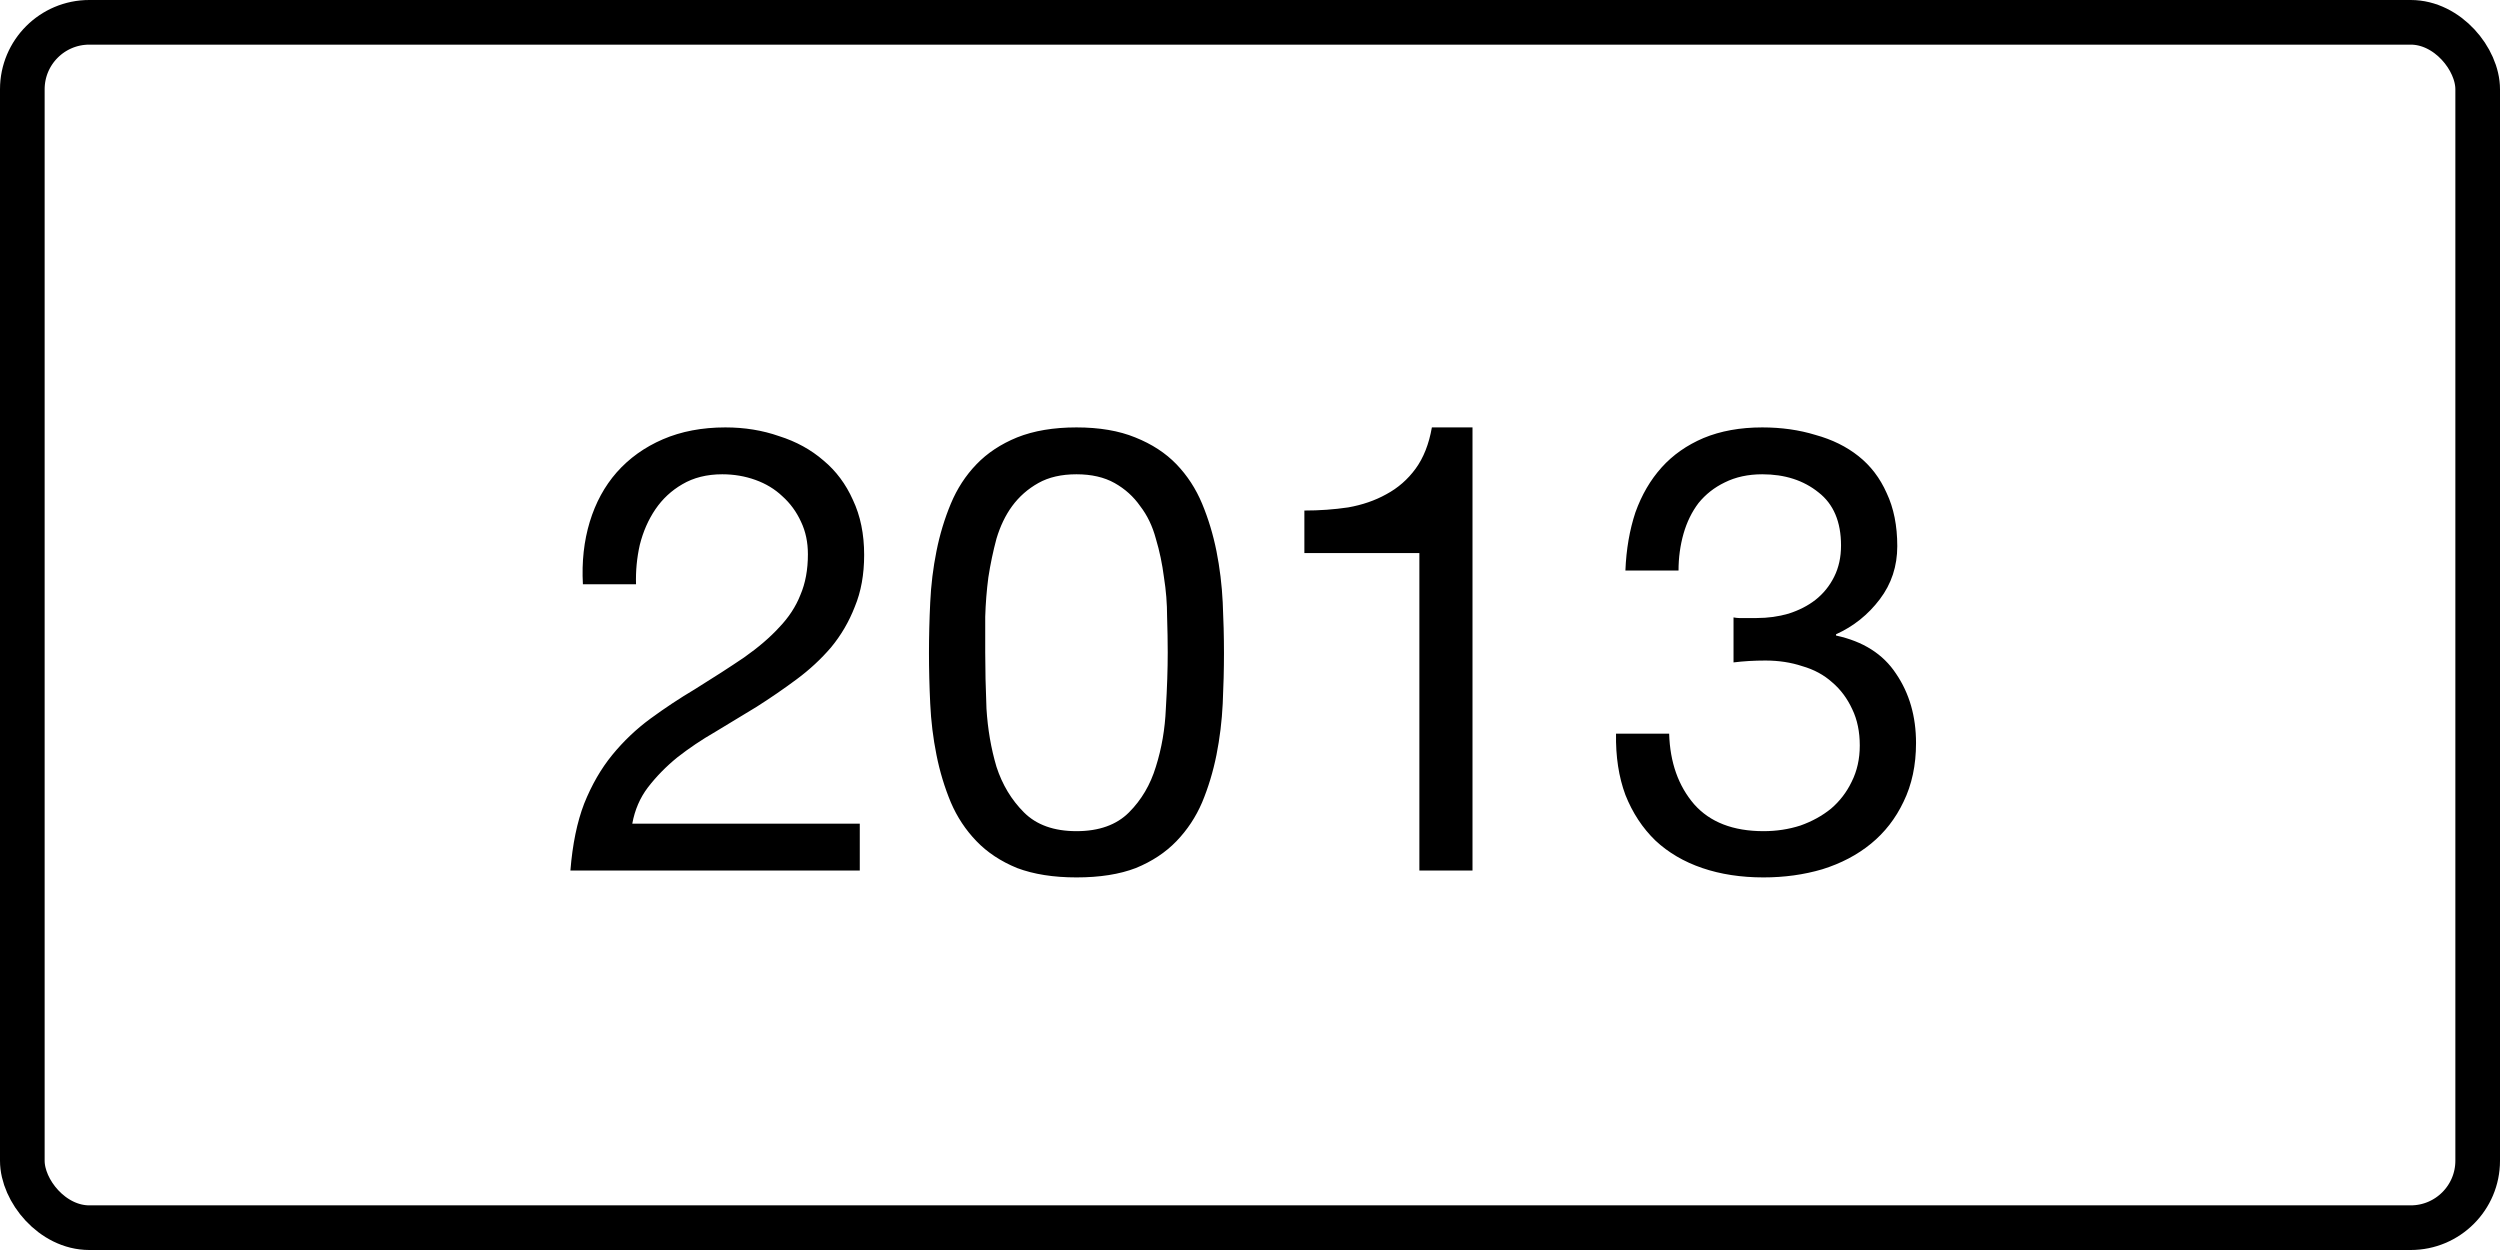 <svg width="56" height="28" viewBox="0 0 56 28" fill="none" xmlns="http://www.w3.org/2000/svg">
<rect x="0.5" y="0.5" width="55" height="27" rx="1.5" stroke="black"/>
<path d="M13.057 13.088C13.029 12.584 13.081 12.117 13.211 11.688C13.342 11.259 13.543 10.89 13.813 10.582C14.093 10.265 14.439 10.017 14.849 9.84C15.26 9.663 15.727 9.574 16.249 9.574C16.679 9.574 17.08 9.639 17.453 9.77C17.836 9.891 18.167 10.073 18.447 10.316C18.727 10.549 18.947 10.843 19.105 11.198C19.273 11.553 19.357 11.963 19.357 12.43C19.357 12.869 19.287 13.256 19.147 13.592C19.017 13.928 18.839 14.231 18.615 14.502C18.391 14.763 18.135 15.001 17.845 15.216C17.556 15.431 17.257 15.636 16.949 15.832C16.641 16.019 16.333 16.205 16.025 16.392C15.717 16.569 15.433 16.761 15.171 16.966C14.919 17.171 14.7 17.395 14.513 17.638C14.336 17.871 14.219 18.142 14.163 18.45H19.259V19.5H12.777C12.824 18.912 12.927 18.413 13.085 18.002C13.253 17.582 13.463 17.218 13.715 16.91C13.967 16.602 14.252 16.331 14.569 16.098C14.887 15.865 15.218 15.645 15.563 15.44C15.983 15.179 16.352 14.941 16.669 14.726C16.987 14.502 17.248 14.278 17.453 14.054C17.668 13.83 17.827 13.587 17.929 13.326C18.041 13.065 18.097 12.761 18.097 12.416C18.097 12.145 18.046 11.903 17.943 11.688C17.841 11.464 17.701 11.273 17.523 11.114C17.355 10.955 17.155 10.834 16.921 10.75C16.688 10.666 16.441 10.624 16.179 10.624C15.834 10.624 15.535 10.699 15.283 10.848C15.041 10.988 14.84 11.175 14.681 11.408C14.523 11.641 14.406 11.907 14.331 12.206C14.266 12.495 14.238 12.789 14.247 13.088H13.057ZM22.069 14.614C22.069 14.987 22.078 15.407 22.097 15.874C22.125 16.331 22.199 16.765 22.321 17.176C22.451 17.577 22.657 17.918 22.937 18.198C23.217 18.478 23.609 18.618 24.113 18.618C24.617 18.618 25.009 18.478 25.289 18.198C25.569 17.918 25.769 17.577 25.891 17.176C26.021 16.765 26.096 16.331 26.115 15.874C26.143 15.407 26.157 14.987 26.157 14.614C26.157 14.371 26.152 14.105 26.143 13.816C26.143 13.517 26.119 13.223 26.073 12.934C26.035 12.635 25.975 12.346 25.891 12.066C25.816 11.786 25.699 11.543 25.541 11.338C25.391 11.123 25.2 10.951 24.967 10.82C24.733 10.689 24.449 10.624 24.113 10.624C23.777 10.624 23.492 10.689 23.259 10.82C23.025 10.951 22.829 11.123 22.671 11.338C22.521 11.543 22.405 11.786 22.321 12.066C22.246 12.346 22.185 12.635 22.139 12.934C22.101 13.223 22.078 13.517 22.069 13.816C22.069 14.105 22.069 14.371 22.069 14.614ZM20.809 14.628C20.809 14.264 20.818 13.886 20.837 13.494C20.855 13.102 20.902 12.719 20.977 12.346C21.051 11.973 21.159 11.618 21.299 11.282C21.439 10.946 21.63 10.652 21.873 10.4C22.115 10.148 22.419 9.947 22.783 9.798C23.156 9.649 23.599 9.574 24.113 9.574C24.626 9.574 25.065 9.649 25.429 9.798C25.802 9.947 26.11 10.148 26.353 10.4C26.595 10.652 26.787 10.946 26.927 11.282C27.067 11.618 27.174 11.973 27.249 12.346C27.323 12.719 27.37 13.102 27.389 13.494C27.407 13.886 27.417 14.264 27.417 14.628C27.417 14.992 27.407 15.37 27.389 15.762C27.37 16.154 27.323 16.537 27.249 16.91C27.174 17.283 27.067 17.638 26.927 17.974C26.787 18.301 26.595 18.59 26.353 18.842C26.11 19.094 25.807 19.295 25.443 19.444C25.079 19.584 24.635 19.654 24.113 19.654C23.599 19.654 23.156 19.584 22.783 19.444C22.419 19.295 22.115 19.094 21.873 18.842C21.63 18.59 21.439 18.301 21.299 17.974C21.159 17.638 21.051 17.283 20.977 16.91C20.902 16.537 20.855 16.154 20.837 15.762C20.818 15.37 20.809 14.992 20.809 14.628ZM32.984 19.5H31.794V12.388H29.218V11.436C29.554 11.436 29.881 11.413 30.198 11.366C30.515 11.31 30.8 11.212 31.052 11.072C31.313 10.932 31.533 10.741 31.71 10.498C31.887 10.255 32.009 9.947 32.074 9.574H32.984V19.5ZM38.831 13.83C38.878 13.839 38.92 13.844 38.957 13.844C39.004 13.844 39.051 13.844 39.097 13.844H39.349C39.601 13.844 39.839 13.811 40.063 13.746C40.297 13.671 40.497 13.569 40.665 13.438C40.843 13.298 40.983 13.125 41.085 12.92C41.188 12.715 41.239 12.481 41.239 12.22C41.239 11.688 41.071 11.291 40.735 11.03C40.399 10.759 39.979 10.624 39.475 10.624C39.158 10.624 38.878 10.685 38.635 10.806C38.402 10.918 38.206 11.072 38.047 11.268C37.898 11.464 37.786 11.693 37.711 11.954C37.637 12.215 37.599 12.491 37.599 12.78H36.409C36.428 12.304 36.503 11.87 36.633 11.478C36.773 11.086 36.969 10.75 37.221 10.47C37.473 10.19 37.786 9.971 38.159 9.812C38.542 9.653 38.981 9.574 39.475 9.574C39.905 9.574 40.301 9.63 40.665 9.742C41.039 9.845 41.361 10.003 41.631 10.218C41.902 10.433 42.112 10.708 42.261 11.044C42.42 11.38 42.499 11.777 42.499 12.234C42.499 12.682 42.369 13.079 42.107 13.424C41.846 13.769 41.519 14.031 41.127 14.208V14.236C41.734 14.367 42.182 14.651 42.471 15.09C42.77 15.529 42.919 16.047 42.919 16.644C42.919 17.139 42.826 17.577 42.639 17.96C42.462 18.333 42.219 18.646 41.911 18.898C41.603 19.15 41.239 19.341 40.819 19.472C40.409 19.593 39.97 19.654 39.503 19.654C38.999 19.654 38.542 19.584 38.131 19.444C37.721 19.304 37.371 19.099 37.081 18.828C36.792 18.548 36.568 18.207 36.409 17.806C36.26 17.405 36.19 16.947 36.199 16.434H37.389C37.408 17.078 37.595 17.605 37.949 18.016C38.304 18.417 38.822 18.618 39.503 18.618C39.793 18.618 40.068 18.576 40.329 18.492C40.591 18.399 40.819 18.273 41.015 18.114C41.211 17.946 41.365 17.745 41.477 17.512C41.599 17.269 41.659 16.999 41.659 16.7C41.659 16.392 41.603 16.121 41.491 15.888C41.379 15.645 41.23 15.445 41.043 15.286C40.857 15.118 40.633 14.997 40.371 14.922C40.119 14.838 39.844 14.796 39.545 14.796C39.293 14.796 39.055 14.81 38.831 14.838V13.83Z" fill="black"/>
</svg>
